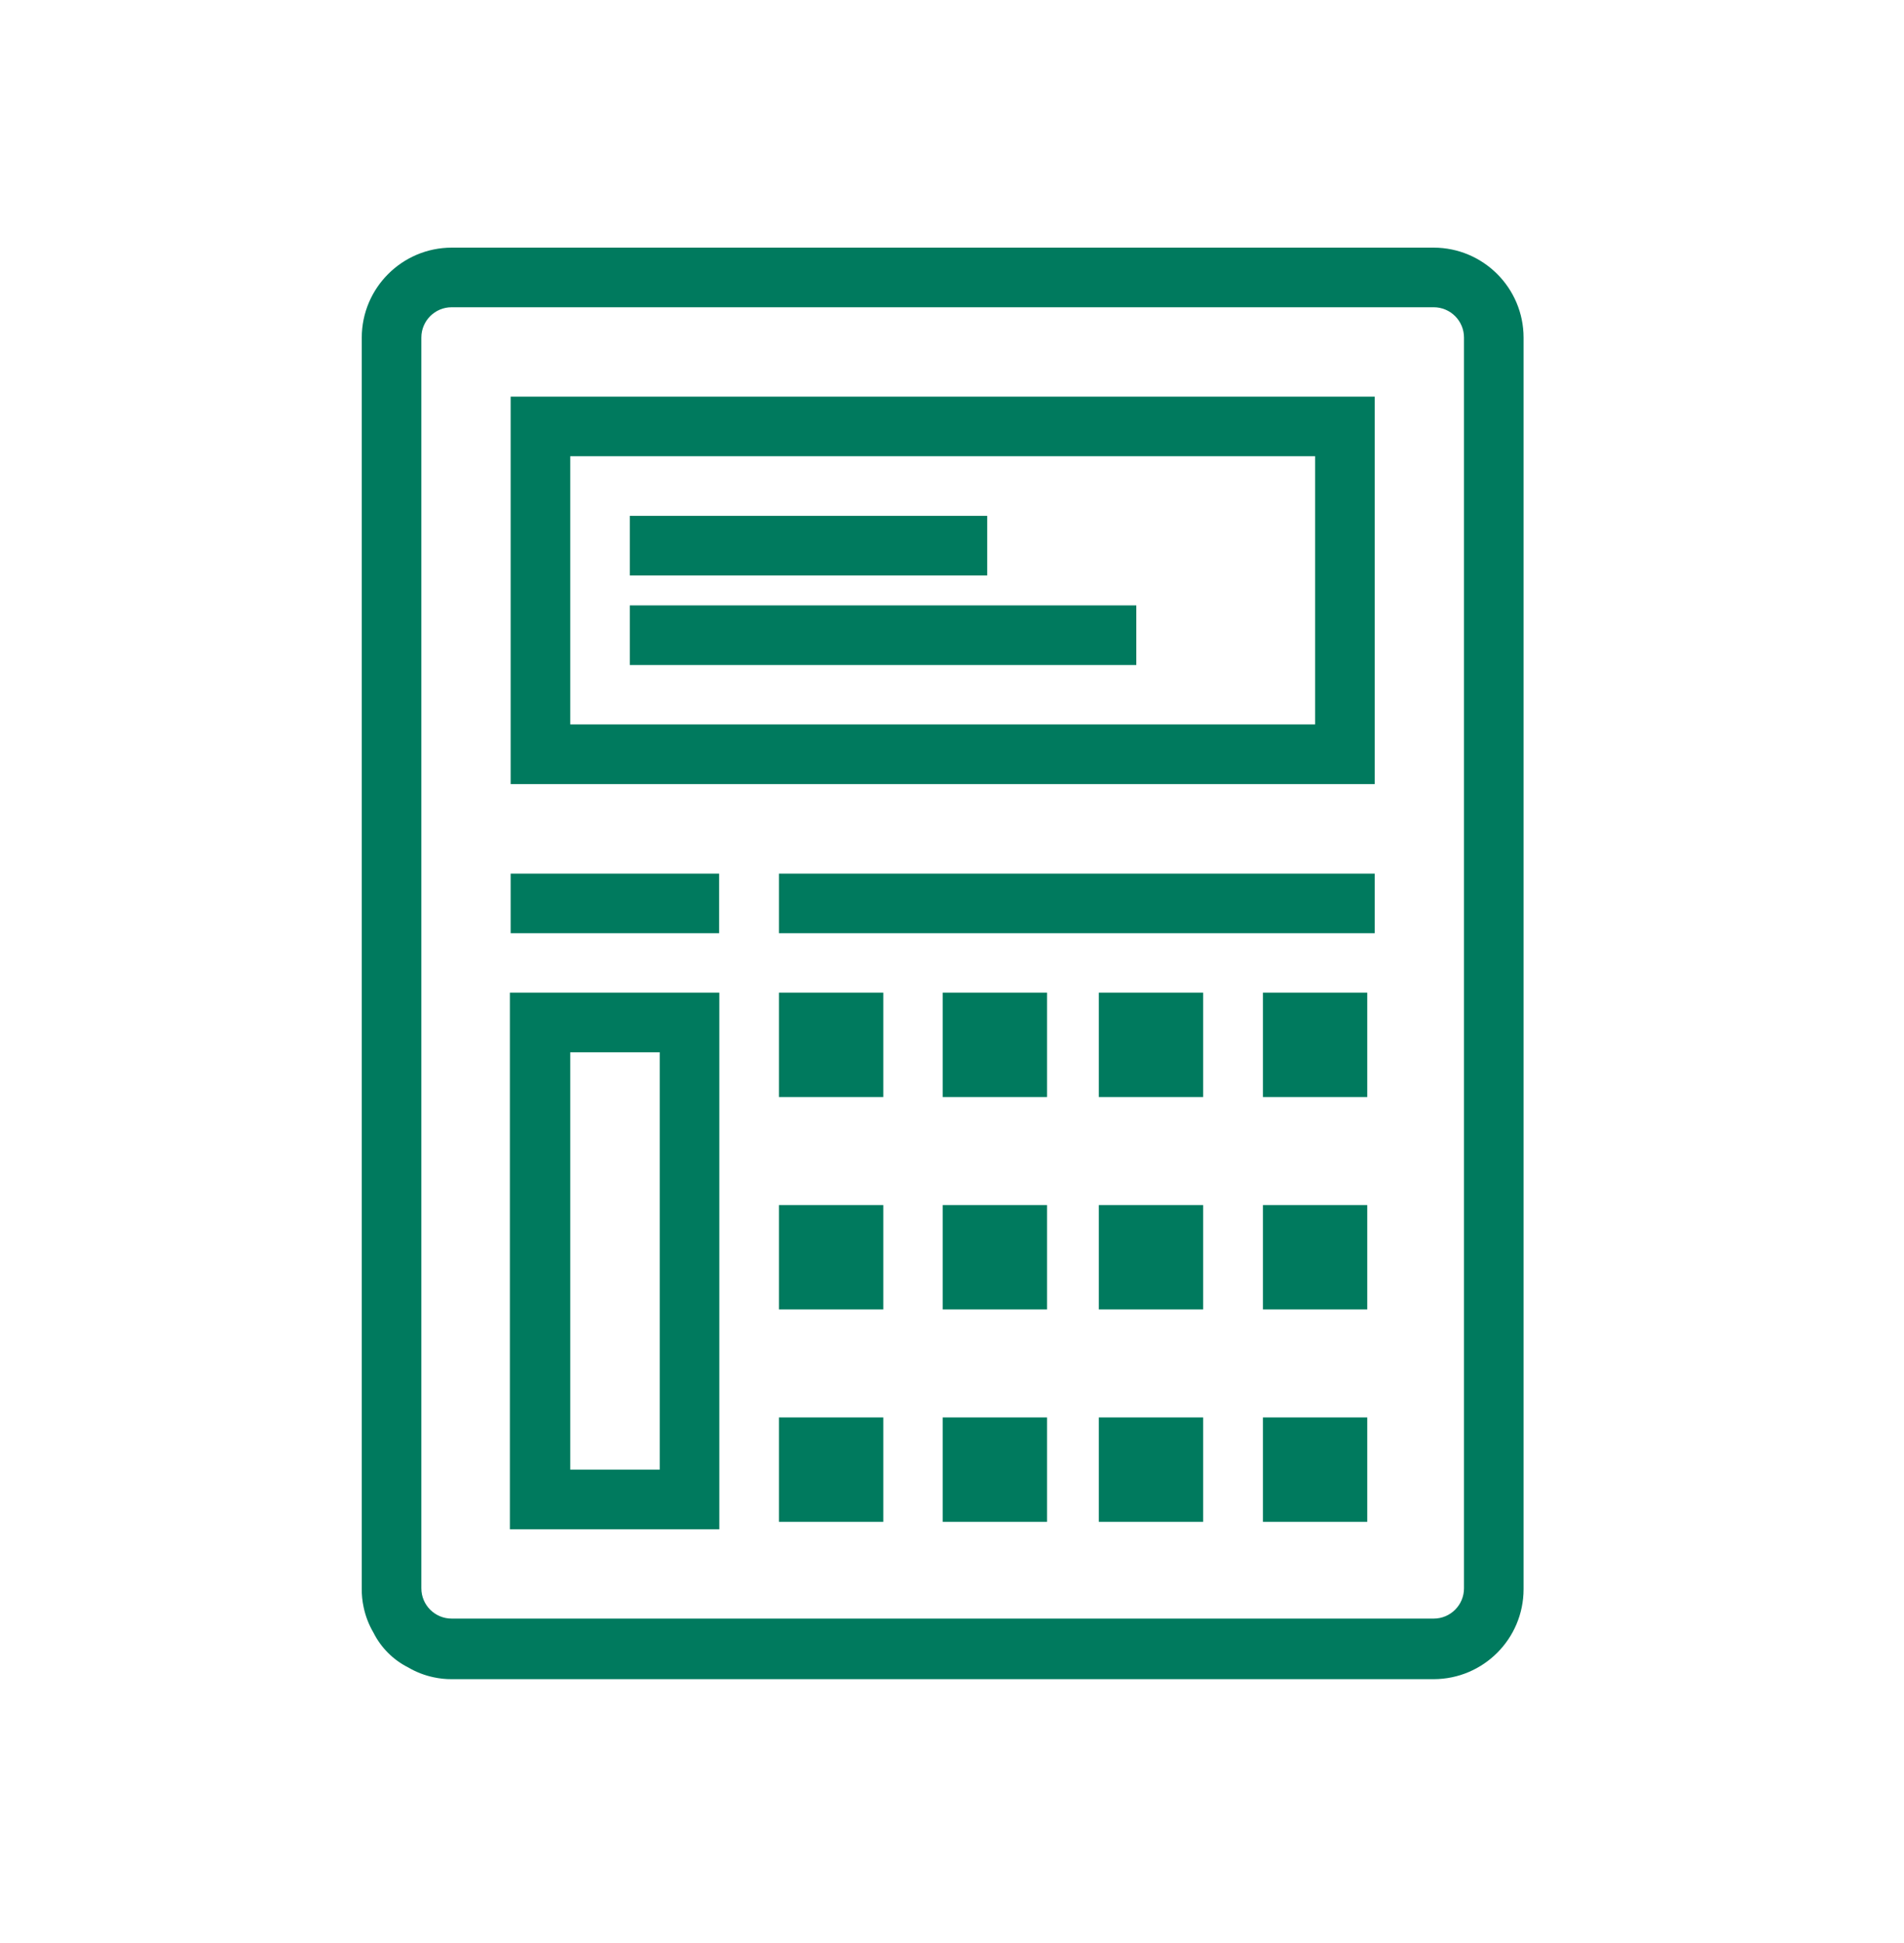 <?xml version="1.0" encoding="UTF-8"?>
<svg width="50px" height="51px" viewBox="0 0 50 51" version="1.1" xmlns="http://www.w3.org/2000/svg" xmlns:xlink="http://www.w3.org/1999/xlink">
    <title>F35C837B-AE21-49C9-AA73-06BA4E912CCF</title>
    <defs>
        <rect id="path-1" x="0" y="0" width="453" height="110"/>
        <filter x="-3.3%" y="-13.6%" width="106.6%" height="127.3%" filterUnits="objectBoundingBox" id="filter-2">
            <feOffset dx="0" dy="0" in="SourceAlpha" result="shadowOffsetOuter1"/>
            <feGaussianBlur stdDeviation="5" in="shadowOffsetOuter1" result="shadowBlurOuter1"/>
            <feColorMatrix values="0 0 0 0 0   0 0 0 0 0   0 0 0 0 0  0 0 0 0.05 0" type="matrix" in="shadowBlurOuter1"/>
        </filter>
    </defs>
    <g id="Page-1" stroke="none" stroke-width="1" fill="none" fill-rule="evenodd">
        <g id="WEG-calculadora-bonificaciones---v4---autonomos" transform="translate(-1359, -1851)">
            <rect fill="#EBEFF2" x="0" y="0" width="1920" height="3708"/>
            <g id="Card-/-v2-Copy-8" transform="translate(1219, 1841)">
                <g id="Rectangle">
                    <use fill="black" fill-opacity="1" filter="url(#filter-2)" xlink:href="#path-1"/>
                    <use fill="#FFFFFF" fill-rule="evenodd" xlink:href="#path-1"/>
                </g>
                <g id="ic_fondos" transform="translate(140, 10.5)" fill="#007A5E">
                    <path d="M37.65,6 C38.953,6.003 40.008,7.058 40.01,8.36 L40.01,8.36 L40.01,41.215 C40.008,42.517 38.953,43.572 37.65,43.575 L37.65,43.575 L11.86,43.575 C11.701,43.576 11.541,43.559 11.385,43.525 C11.153,43.476 10.93,43.39 10.725,43.27 C10.327,43.071 10.004,42.748 9.805,42.35 C9.685,42.145 9.599,41.922 9.55,41.69 C9.514,41.526 9.497,41.358 9.5,41.19 L9.5,41.19 L9.5,8.36 C9.503,7.058 10.558,6.003 11.86,6 L11.86,6 Z M37.65,7.565 L11.86,7.565 C11.421,7.565 11.065,7.921 11.065,8.36 L11.065,8.36 L11.065,41.19 C11.065,41.629 11.421,41.985 11.86,41.985 L11.86,41.985 L37.65,41.985 C38.089,41.985 38.445,41.629 38.445,41.19 L38.445,41.19 L38.445,8.36 C38.445,7.921 38.089,7.565 37.65,7.565 L37.65,7.565 Z M18.89,25.555 L18.89,39.64 L13.39,39.64 L13.39,25.555 L18.89,25.555 Z M23.195,36.705 L23.195,39.445 L20.455,39.445 L20.455,36.705 L23.195,36.705 Z M35.905,36.705 L35.905,39.445 L33.165,39.445 L33.165,36.705 L35.905,36.705 Z M27.495,36.705 L27.495,39.445 L24.755,39.445 L24.755,36.705 L27.495,36.705 Z M31.595,36.705 L31.595,39.445 L28.855,39.445 L28.855,36.705 L31.595,36.705 Z M17.325,27.12 L14.975,27.12 L14.975,38.075 L17.325,38.075 L17.325,27.12 Z M31.595,31.13 L31.595,33.87 L28.855,33.87 L28.855,31.13 L31.595,31.13 Z M23.195,31.13 L23.195,33.87 L20.455,33.87 L20.455,31.13 L23.195,31.13 Z M35.905,31.13 L35.905,33.87 L33.165,33.87 L33.165,31.13 L35.905,31.13 Z M27.495,31.13 L27.495,33.87 L24.755,33.87 L24.755,31.13 L27.495,31.13 Z M23.195,25.555 L23.195,28.295 L20.455,28.295 L20.455,25.555 L23.195,25.555 Z M35.905,25.555 L35.905,28.295 L33.165,28.295 L33.165,25.555 L35.905,25.555 Z M27.495,25.555 L27.495,28.295 L24.755,28.295 L24.755,25.555 L27.495,25.555 Z M31.595,25.555 L31.595,28.295 L28.855,28.295 L28.855,25.555 L31.595,25.555 Z M18.885,22.43 L18.885,23.995 L13.41,23.995 L13.41,22.43 L18.885,22.43 Z M36.1,22.43 L36.1,23.995 L20.455,23.995 L20.455,22.43 L36.1,22.43 Z M36.1,9.91 L36.1,20.08 L13.41,20.08 L13.41,9.91 L36.1,9.91 Z M34.535,11.475 L14.975,11.475 L14.975,18.515 L34.535,18.515 L34.535,11.475 Z M29.84,15.39 L29.84,16.955 L16.54,16.955 L16.54,15.39 L29.84,15.39 Z M25.925,13.04 L25.925,14.605 L16.54,14.605 L16.54,13.04 L25.925,13.04 Z" id="Rectangle-2"/>
                </g>
            </g>
        </g>
    </g>
</svg>